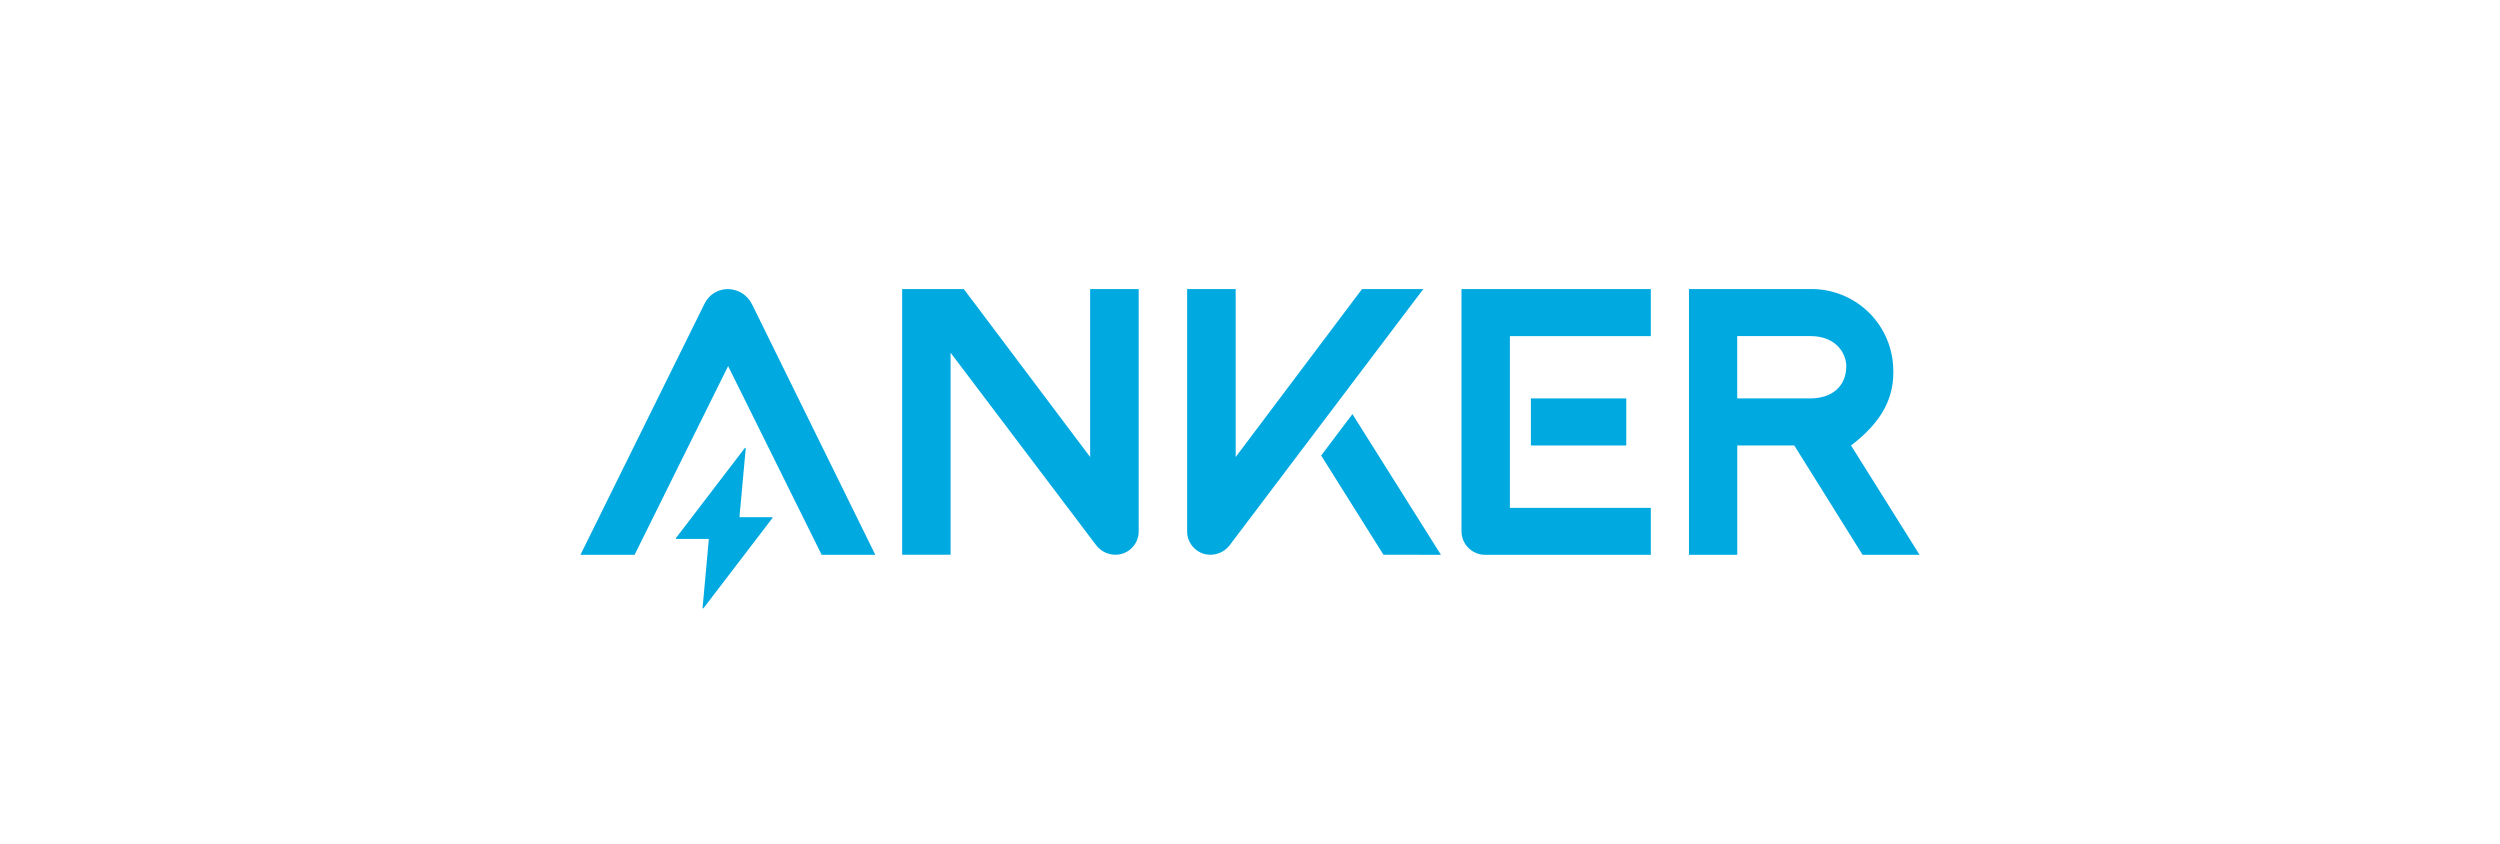 <svg xmlns="http://www.w3.org/2000/svg" fill="none" viewBox="0 0 160 54" height="54" width="160">
<path fill="#00A9E0" d="M118.467 28.511C120.433 27.005 121.3 25.434 121.16 23.416C121.08 22.073 120.485 20.813 119.499 19.897C118.513 18.982 117.212 18.481 115.867 18.5H108.094V35.508H111.184V28.511H114.835L119.204 35.508H122.852L118.467 28.511ZM118.162 23.429C118.162 24.73 117.245 25.498 115.851 25.498H111.181V21.508H115.851C117.613 21.508 118.162 22.724 118.162 23.429Z"></path>
<path fill="#00A9E0" d="M84.555 29.153L88.541 35.502L92.219 35.507L86.555 26.501L84.555 29.153Z"></path>
<path fill="#00A9E0" d="M91.093 18.501H87.168L79.084 29.248V18.501H75.977V34.002C75.974 34.352 76.095 34.692 76.318 34.962C76.541 35.233 76.852 35.416 77.196 35.48C77.471 35.529 77.754 35.502 78.014 35.403C78.275 35.305 78.505 35.137 78.679 34.919L91.091 18.501"></path>
<path fill="#00A9E0" d="M104.081 25.498H97.977V28.511H104.081V25.498Z"></path>
<path fill="#00A9E0" d="M105.652 18.501H93.535V33.996C93.535 34.195 93.574 34.391 93.65 34.575C93.726 34.758 93.837 34.925 93.978 35.065C94.118 35.206 94.285 35.317 94.468 35.393C94.652 35.469 94.848 35.508 95.047 35.508H105.652V32.503H96.633V21.513H105.652V18.501Z"></path>
<path fill="#00A9E0" d="M69.769 18.501V29.248L61.685 18.501H57.738V35.502H60.837V22.573C64.503 27.42 70.136 34.873 70.174 34.919C70.347 35.137 70.577 35.305 70.838 35.404C71.098 35.502 71.381 35.529 71.656 35.48C72 35.416 72.311 35.233 72.534 34.962C72.757 34.692 72.878 34.352 72.875 34.002V18.501H69.769Z"></path>
<path fill="#00A9E0" d="M45.099 19.417L37.148 35.508H40.613L46.6 23.429L52.586 35.508H56.02L48.128 19.471C47.985 19.181 47.763 18.936 47.488 18.764C47.213 18.593 46.895 18.502 46.571 18.502C46.265 18.502 45.965 18.588 45.705 18.75C45.444 18.912 45.235 19.144 45.099 19.419"></path>
<path fill="#00A9E0" d="M49.41 33.102H47.361C47.357 33.102 47.352 33.101 47.348 33.099C47.344 33.098 47.34 33.095 47.337 33.092C47.334 33.088 47.331 33.084 47.33 33.08C47.328 33.075 47.328 33.071 47.328 33.066L47.727 28.695C47.728 28.688 47.726 28.681 47.723 28.674C47.719 28.668 47.713 28.663 47.706 28.661C47.7 28.658 47.692 28.658 47.685 28.66C47.678 28.662 47.672 28.666 47.668 28.672L43.257 34.44C43.253 34.445 43.251 34.451 43.25 34.457C43.25 34.463 43.251 34.469 43.253 34.475C43.256 34.48 43.26 34.485 43.266 34.488C43.271 34.492 43.277 34.493 43.283 34.493H45.331C45.336 34.493 45.34 34.495 45.345 34.496C45.349 34.498 45.353 34.501 45.356 34.505C45.359 34.508 45.361 34.512 45.363 34.516C45.364 34.521 45.365 34.525 45.364 34.53L44.965 38.901C44.965 38.908 44.966 38.915 44.97 38.921C44.974 38.927 44.98 38.932 44.986 38.935C44.993 38.937 45 38.938 45.007 38.936C45.014 38.934 45.02 38.93 45.025 38.924L49.436 33.154C49.44 33.149 49.442 33.143 49.443 33.137C49.444 33.131 49.443 33.124 49.44 33.119C49.437 33.113 49.433 33.109 49.427 33.105C49.422 33.102 49.416 33.1 49.41 33.1"></path>
</svg>
